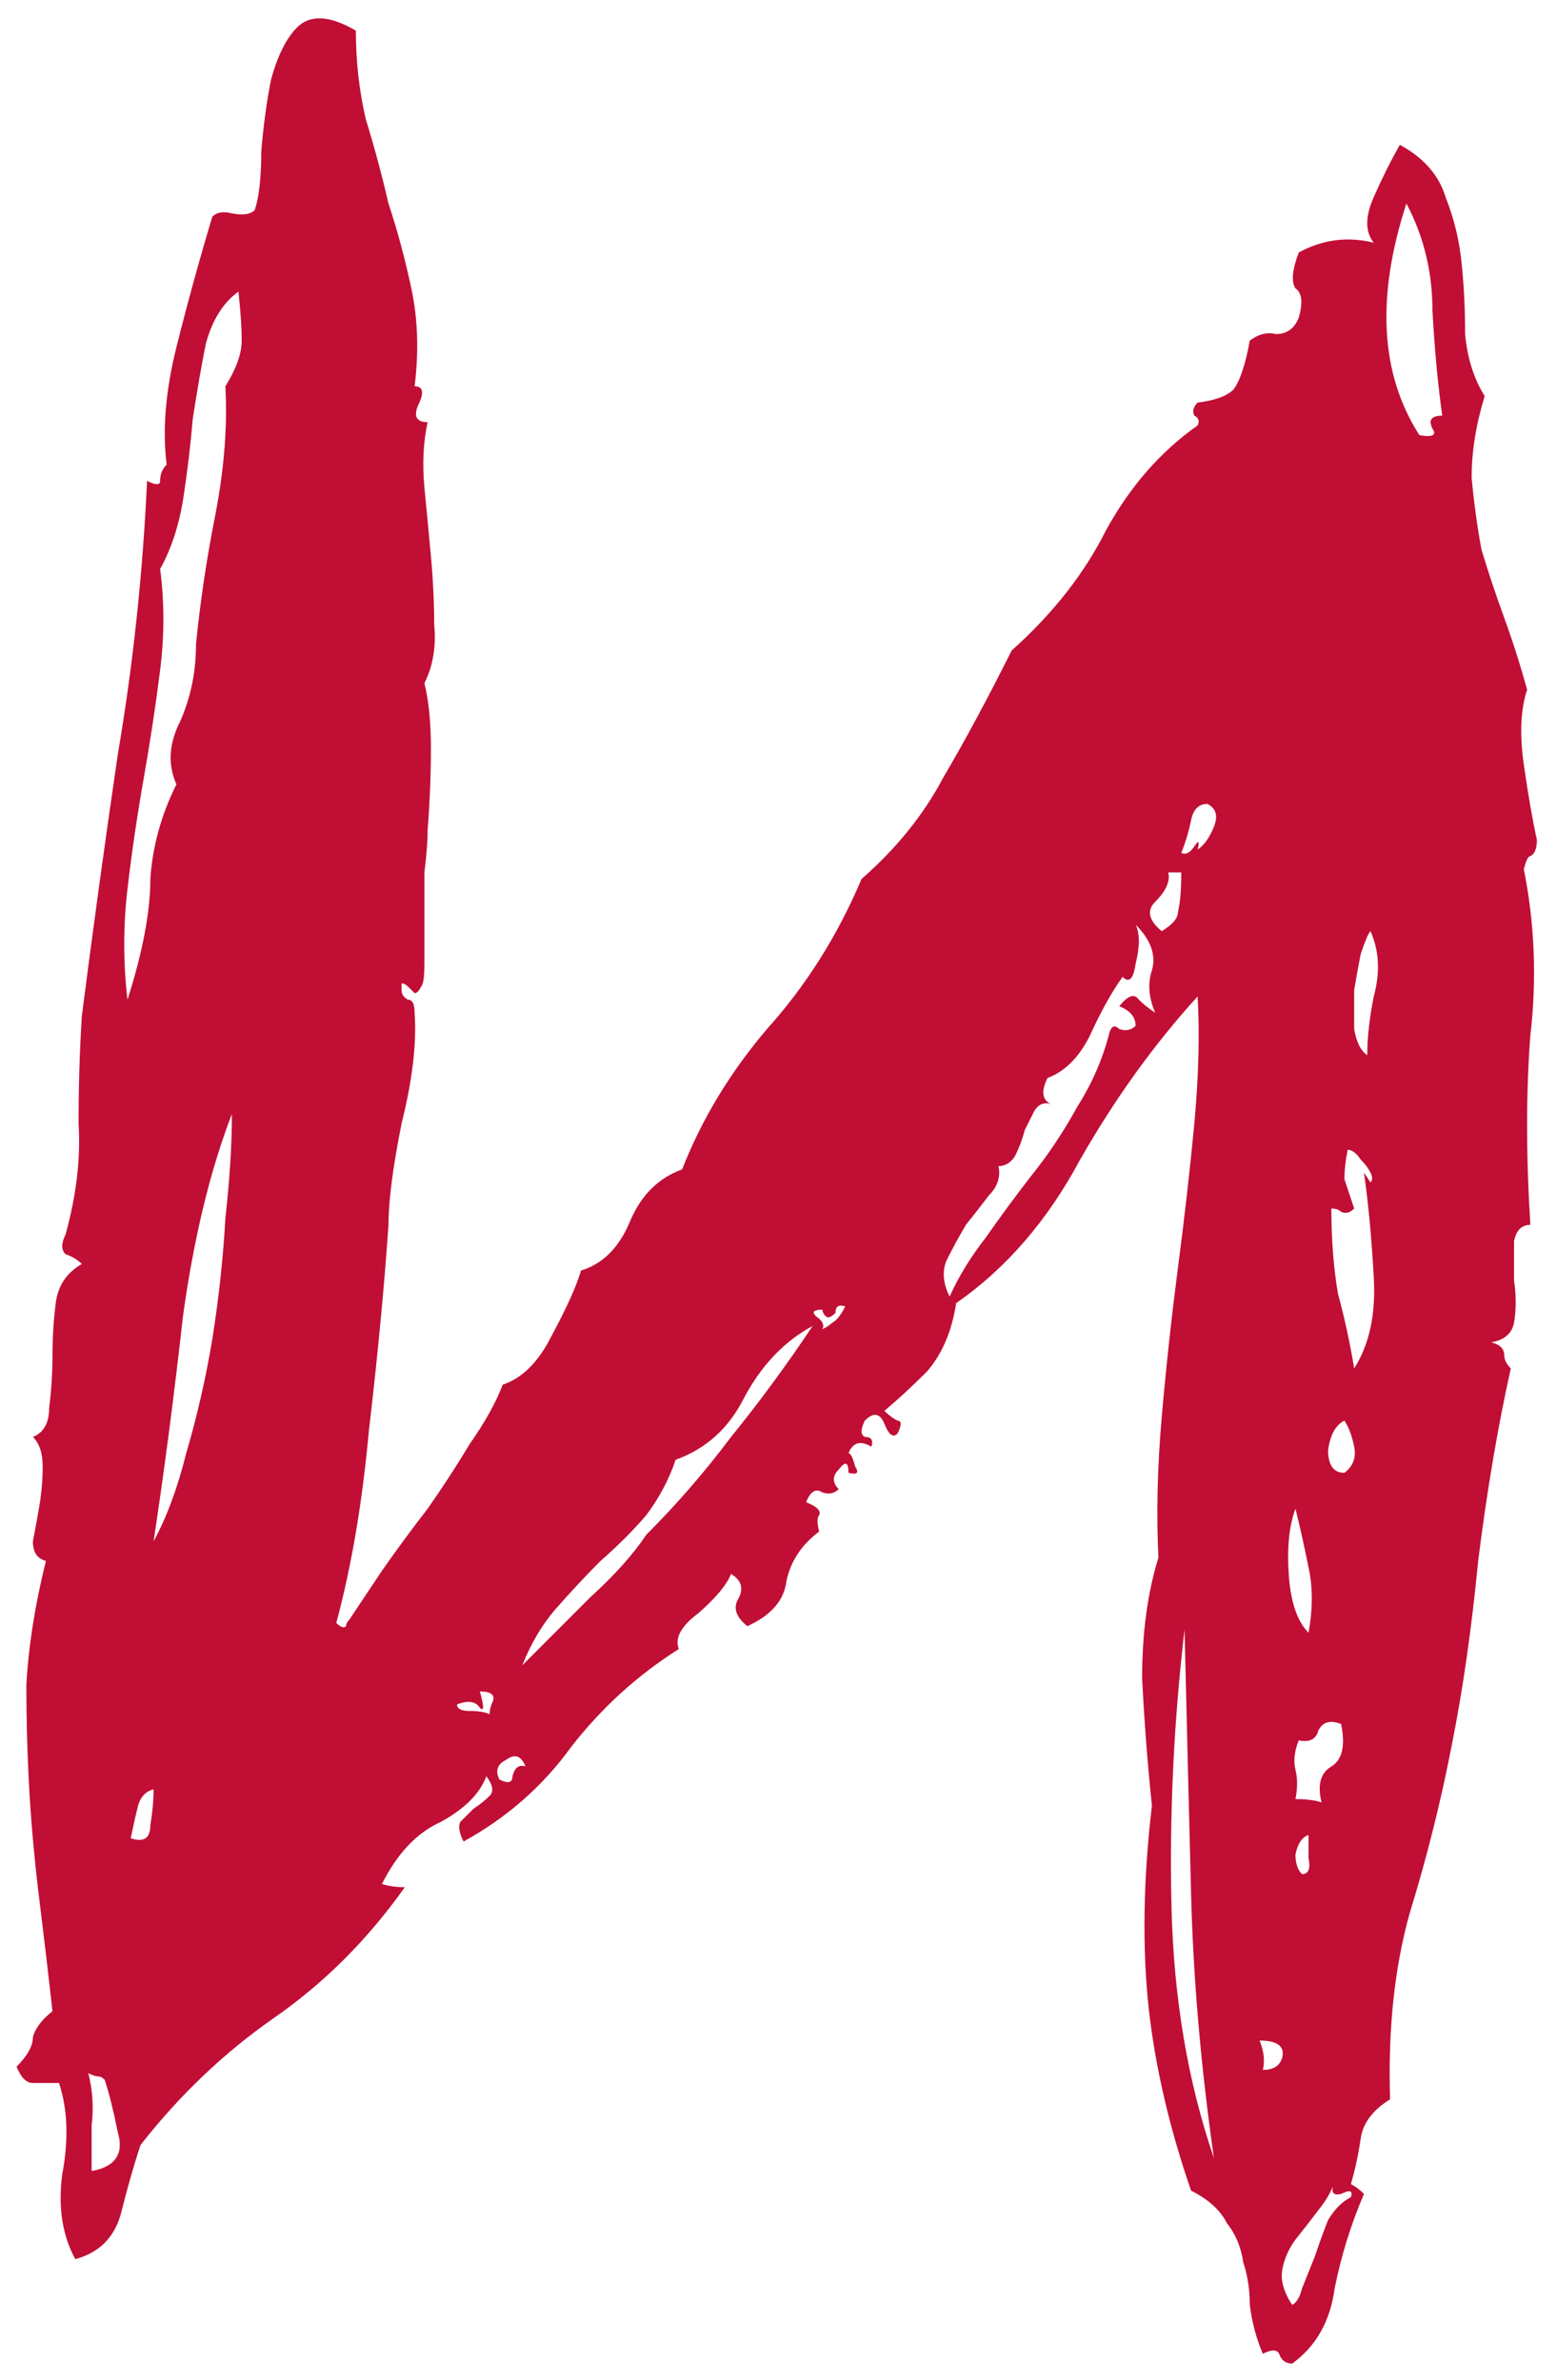 <?xml version="1.0" encoding="UTF-8"?> <svg xmlns="http://www.w3.org/2000/svg" width="70" height="107" viewBox="0 0 70 107" fill="none"><path d="M15.119 72.955C15.315 73.15 15.462 73.199 15.559 73.101C15.559 73.004 15.608 72.906 15.706 72.808C16.097 72.221 16.586 71.488 17.173 70.608C17.857 69.63 18.542 68.701 19.226 67.821C19.911 66.843 20.546 65.865 21.133 64.888C21.817 63.91 22.306 63.03 22.6 62.247C23.48 61.954 24.213 61.221 24.8 60.047C25.484 58.776 25.924 57.798 26.12 57.114C27.098 56.82 27.831 56.087 28.32 54.914C28.809 53.74 29.591 52.958 30.667 52.567C31.547 50.318 32.818 48.215 34.48 46.26C36.241 44.304 37.658 42.055 38.734 39.513C40.299 38.144 41.521 36.628 42.401 34.966C43.379 33.303 44.406 31.397 45.481 29.245C47.339 27.583 48.757 25.774 49.735 23.818C50.81 21.863 52.179 20.298 53.842 19.125C53.939 18.929 53.891 18.783 53.695 18.685C53.597 18.489 53.646 18.294 53.842 18.098C54.624 18 55.162 17.805 55.455 17.511C55.748 17.12 55.993 16.387 56.188 15.311C56.58 15.018 56.971 14.92 57.362 15.018C57.851 15.018 58.193 14.773 58.389 14.284C58.584 13.6 58.535 13.16 58.242 12.964C58.046 12.671 58.095 12.133 58.389 11.351C59.464 10.764 60.589 10.618 61.762 10.911C61.371 10.422 61.371 9.738 61.762 8.858C62.153 7.977 62.544 7.195 62.935 6.511C64.011 7.097 64.696 7.88 64.989 8.858C65.38 9.835 65.625 10.862 65.722 11.938C65.82 12.915 65.869 13.942 65.869 15.018C65.967 16.093 66.26 17.023 66.749 17.805C66.358 19.076 66.162 20.298 66.162 21.472C66.26 22.547 66.407 23.623 66.602 24.698C66.896 25.676 67.238 26.703 67.629 27.779C68.02 28.854 68.362 29.93 68.656 31.006C68.362 31.886 68.314 33.01 68.509 34.379C68.705 35.748 68.9 36.873 69.096 37.753C69.096 38.144 68.998 38.388 68.802 38.486C68.705 38.486 68.607 38.681 68.509 39.073C68.998 41.517 69.096 44.011 68.802 46.553C68.607 49.096 68.607 51.931 68.802 55.06C68.411 55.06 68.167 55.305 68.069 55.794C68.069 56.283 68.069 56.869 68.069 57.554C68.167 58.238 68.167 58.874 68.069 59.461C67.971 59.95 67.629 60.243 67.042 60.341C67.434 60.438 67.629 60.634 67.629 60.927C67.629 61.123 67.727 61.318 67.922 61.514C67.336 64.154 66.847 67.039 66.456 70.168C66.162 73.199 65.771 75.937 65.282 78.382C64.793 80.924 64.158 83.466 63.376 86.009C62.691 88.453 62.398 91.24 62.495 94.369C61.713 94.858 61.273 95.445 61.175 96.129C61.078 96.814 60.931 97.498 60.735 98.183C60.931 98.281 61.127 98.427 61.322 98.623C60.735 99.992 60.295 101.41 60.002 102.877C59.806 104.343 59.171 105.468 58.095 106.25C57.802 106.25 57.606 106.103 57.508 105.81C57.411 105.614 57.166 105.614 56.775 105.81C56.482 105.126 56.286 104.392 56.188 103.61C56.188 102.925 56.091 102.29 55.895 101.703C55.797 101.019 55.553 100.432 55.162 99.943C54.868 99.356 54.331 98.867 53.548 98.476C52.571 95.641 51.935 92.903 51.642 90.262C51.348 87.525 51.397 84.493 51.788 81.168C51.593 79.311 51.446 77.404 51.348 75.448C51.348 73.395 51.593 71.586 52.081 70.021C51.984 68.066 52.033 65.963 52.228 63.714C52.424 61.465 52.668 59.216 52.962 56.967C53.255 54.718 53.499 52.567 53.695 50.513C53.891 48.362 53.939 46.455 53.842 44.793C51.886 46.944 50.126 49.389 48.561 52.127C47.095 54.865 45.237 57.016 42.988 58.581C42.792 59.852 42.352 60.878 41.668 61.661C40.983 62.345 40.347 62.932 39.761 63.421C39.956 63.616 40.152 63.763 40.347 63.861C40.543 63.861 40.543 64.056 40.347 64.448C40.152 64.643 39.956 64.496 39.761 64.007C39.565 63.519 39.272 63.47 38.881 63.861C38.685 64.252 38.685 64.496 38.881 64.594C39.174 64.594 39.272 64.741 39.174 65.034C38.685 64.741 38.343 64.839 38.147 65.328C38.245 65.328 38.343 65.523 38.441 65.914C38.636 66.208 38.538 66.305 38.147 66.208C38.147 65.719 38.001 65.67 37.707 66.061C37.414 66.354 37.414 66.648 37.707 66.941C37.512 67.137 37.267 67.186 36.974 67.088C36.681 66.892 36.436 67.039 36.241 67.528C36.73 67.723 36.925 67.919 36.827 68.114C36.73 68.212 36.73 68.457 36.827 68.848C36.045 69.434 35.556 70.168 35.361 71.048C35.263 71.928 34.676 72.612 33.6 73.101C33.111 72.71 32.965 72.319 33.16 71.928C33.454 71.439 33.356 71.048 32.867 70.755C32.672 71.243 32.183 71.83 31.4 72.515C30.618 73.101 30.325 73.639 30.52 74.128C28.662 75.302 27.049 76.768 25.68 78.528C24.409 80.288 22.795 81.706 20.84 82.782C20.644 82.391 20.595 82.097 20.693 81.902C20.889 81.706 21.084 81.511 21.28 81.315C21.573 81.12 21.817 80.924 22.013 80.728C22.209 80.533 22.16 80.24 21.866 79.848C21.573 80.631 20.889 81.315 19.813 81.902C18.737 82.391 17.857 83.32 17.173 84.689C17.466 84.787 17.808 84.835 18.2 84.835C16.537 87.182 14.582 89.138 12.332 90.702C10.084 92.267 8.079 94.174 6.319 96.423C6.025 97.303 5.732 98.33 5.439 99.503C5.145 100.579 4.461 101.263 3.385 101.556C2.799 100.481 2.603 99.21 2.799 97.743C3.092 96.178 3.043 94.809 2.652 93.636C2.261 93.636 1.87 93.636 1.478 93.636C1.185 93.636 0.941 93.391 0.745 92.903C1.234 92.414 1.478 91.974 1.478 91.582C1.576 91.191 1.87 90.8 2.359 90.409C2.163 88.649 1.967 86.987 1.772 85.422C1.576 83.858 1.43 82.293 1.332 80.728C1.234 79.066 1.185 77.404 1.185 75.742C1.283 73.981 1.576 72.124 2.065 70.168C1.674 70.07 1.478 69.777 1.478 69.288C1.576 68.799 1.674 68.261 1.772 67.674C1.87 67.088 1.919 66.501 1.919 65.914C1.919 65.328 1.772 64.888 1.478 64.594C1.967 64.399 2.212 63.959 2.212 63.274C2.31 62.492 2.359 61.71 2.359 60.927C2.359 60.145 2.407 59.363 2.505 58.581C2.603 57.798 2.994 57.212 3.679 56.82C3.483 56.625 3.239 56.478 2.945 56.38C2.75 56.185 2.75 55.892 2.945 55.5C3.434 53.74 3.63 52.078 3.532 50.513C3.532 48.851 3.581 47.238 3.679 45.673C4.168 41.859 4.705 37.948 5.292 33.939C5.977 29.93 6.417 25.823 6.612 21.618C7.003 21.814 7.199 21.814 7.199 21.618C7.199 21.325 7.297 21.081 7.492 20.885C7.297 19.32 7.443 17.56 7.932 15.605C8.421 13.649 8.959 11.693 9.546 9.738C9.741 9.542 10.035 9.493 10.426 9.591C10.915 9.689 11.257 9.64 11.452 9.444C11.648 8.858 11.746 7.977 11.746 6.804C11.844 5.631 11.99 4.555 12.186 3.577C12.479 2.502 12.87 1.719 13.359 1.23C13.946 0.644 14.826 0.693 15.999 1.377C15.999 2.746 16.146 4.066 16.439 5.337C16.831 6.609 17.173 7.88 17.466 9.151C17.857 10.324 18.2 11.595 18.493 12.964C18.786 14.333 18.835 15.8 18.64 17.365C19.031 17.365 19.08 17.658 18.786 18.245C18.591 18.734 18.737 18.978 19.226 18.978C19.031 19.858 18.982 20.836 19.08 21.912C19.177 22.89 19.275 23.916 19.373 24.992C19.471 26.067 19.52 27.094 19.52 28.072C19.617 29.05 19.471 29.93 19.08 30.712C19.275 31.494 19.373 32.472 19.373 33.646C19.373 34.819 19.324 36.041 19.226 37.313C19.226 37.801 19.177 38.437 19.08 39.219C19.08 39.904 19.08 40.637 19.08 41.419C19.08 42.104 19.08 42.74 19.08 43.326C19.08 43.913 19.031 44.255 18.933 44.353C18.835 44.549 18.737 44.646 18.64 44.646C18.542 44.549 18.444 44.451 18.346 44.353C18.248 44.255 18.151 44.206 18.053 44.206C18.053 44.108 18.053 44.206 18.053 44.5C18.053 44.695 18.151 44.842 18.346 44.94C18.542 44.94 18.64 45.135 18.64 45.526C18.737 46.895 18.542 48.558 18.053 50.513C17.662 52.469 17.466 53.985 17.466 55.06C17.271 57.896 16.977 60.976 16.586 64.301C16.293 67.528 15.804 70.412 15.119 72.955ZM64.842 18.685C64.647 17.316 64.5 15.751 64.402 13.991C64.402 12.231 64.011 10.618 63.229 9.151C61.86 13.356 62.056 16.827 63.816 19.565C64.402 19.663 64.598 19.565 64.402 19.271C64.207 18.88 64.353 18.685 64.842 18.685ZM10.132 17.365C10.621 16.582 10.866 15.898 10.866 15.311C10.866 14.725 10.817 13.991 10.719 13.111C10.035 13.6 9.546 14.382 9.252 15.458C9.057 16.436 8.861 17.56 8.666 18.831C8.568 20.005 8.421 21.227 8.226 22.498C8.03 23.672 7.688 24.698 7.199 25.578C7.394 27.045 7.394 28.561 7.199 30.125C7.003 31.69 6.759 33.303 6.465 34.966C6.172 36.628 5.928 38.29 5.732 39.953C5.537 41.615 5.537 43.277 5.732 44.94C6.417 42.788 6.759 40.98 6.759 39.513C6.857 38.046 7.248 36.628 7.932 35.259C7.541 34.379 7.59 33.45 8.079 32.472C8.568 31.397 8.812 30.223 8.812 28.952C9.008 26.996 9.301 25.041 9.692 23.085C10.084 21.032 10.23 19.125 10.132 17.365ZM53.842 38.193C54.135 37.997 54.379 37.655 54.575 37.166C54.771 36.677 54.673 36.335 54.282 36.139C53.891 36.139 53.646 36.384 53.548 36.873C53.45 37.361 53.304 37.85 53.108 38.339C53.304 38.437 53.499 38.339 53.695 38.046C53.891 37.753 53.939 37.801 53.842 38.193ZM52.228 41.859C52.717 41.566 52.962 41.273 52.962 40.98C53.059 40.588 53.108 40.002 53.108 39.219C53.108 39.219 52.913 39.219 52.522 39.219C52.619 39.611 52.424 40.05 51.935 40.539C51.544 40.931 51.642 41.371 52.228 41.859ZM61.469 47.433C61.469 46.651 61.566 45.771 61.762 44.793C62.056 43.717 62.007 42.74 61.615 41.859C61.518 41.957 61.371 42.3 61.175 42.886C61.078 43.375 60.98 43.913 60.882 44.5C60.882 45.086 60.882 45.673 60.882 46.26C60.98 46.846 61.175 47.238 61.469 47.433ZM50.468 43.913C49.979 44.597 49.49 45.477 49.001 46.553C48.512 47.531 47.877 48.166 47.095 48.46C46.801 49.047 46.85 49.438 47.241 49.633C46.948 49.535 46.703 49.633 46.508 49.927C46.41 50.122 46.263 50.416 46.068 50.807C45.97 51.198 45.823 51.589 45.628 51.98C45.432 52.273 45.188 52.42 44.894 52.42C44.992 52.909 44.846 53.349 44.454 53.74C44.161 54.131 43.819 54.571 43.428 55.06C43.134 55.549 42.841 56.087 42.548 56.674C42.352 57.163 42.401 57.7 42.694 58.287C43.085 57.407 43.623 56.527 44.308 55.647C44.992 54.669 45.677 53.74 46.361 52.86C47.144 51.882 47.828 50.856 48.415 49.78C49.099 48.704 49.588 47.58 49.881 46.406C49.979 46.113 50.126 46.064 50.321 46.26C50.615 46.358 50.859 46.309 51.055 46.113C51.055 45.722 50.81 45.429 50.321 45.233C50.713 44.744 51.006 44.646 51.202 44.94C51.397 45.135 51.642 45.331 51.935 45.526C51.642 44.842 51.593 44.206 51.788 43.62C51.984 42.935 51.739 42.251 51.055 41.566C51.25 41.957 51.25 42.544 51.055 43.326C50.957 44.011 50.761 44.206 50.468 43.913ZM60.882 61.514C61.566 60.438 61.86 59.069 61.762 57.407C61.664 55.647 61.518 54.083 61.322 52.714C61.518 53.007 61.615 53.154 61.615 53.154C61.713 53.056 61.713 52.909 61.615 52.714C61.518 52.518 61.371 52.322 61.175 52.127C60.98 51.833 60.784 51.687 60.589 51.687C60.491 52.176 60.442 52.616 60.442 53.007C60.54 53.3 60.687 53.74 60.882 54.327C60.687 54.523 60.491 54.571 60.295 54.474C60.198 54.376 60.051 54.327 59.855 54.327C59.855 55.696 59.953 56.967 60.149 58.141C60.442 59.216 60.687 60.341 60.882 61.514ZM6.905 69.288C7.492 68.212 7.981 66.892 8.372 65.328C8.861 63.665 9.252 61.954 9.546 60.194C9.839 58.336 10.035 56.527 10.132 54.767C10.328 53.007 10.426 51.442 10.426 50.073C9.448 52.616 8.714 55.647 8.226 59.167C7.834 62.687 7.394 66.061 6.905 69.288ZM36.974 59.754C37.169 59.656 37.316 59.558 37.414 59.461C37.61 59.363 37.805 59.118 38.001 58.727C37.707 58.629 37.561 58.727 37.561 59.02C37.365 59.216 37.218 59.265 37.121 59.167C37.023 59.069 36.974 58.972 36.974 58.874C36.583 58.874 36.485 58.972 36.681 59.167C36.974 59.363 37.072 59.558 36.974 59.754ZM60.442 66.208C60.833 65.914 60.98 65.523 60.882 65.034C60.784 64.545 60.638 64.154 60.442 63.861C60.051 64.056 59.806 64.496 59.709 65.181C59.709 65.865 59.953 66.208 60.442 66.208ZM29.053 68.995C30.422 67.626 31.694 66.159 32.867 64.594C34.138 63.03 35.361 61.367 36.534 59.607C35.263 60.292 34.236 61.367 33.454 62.834C32.769 64.203 31.742 65.132 30.374 65.621C30.08 66.501 29.64 67.332 29.053 68.114C28.467 68.799 27.782 69.483 27 70.168C26.316 70.852 25.631 71.586 24.947 72.368C24.36 73.052 23.871 73.884 23.48 74.862C24.555 73.786 25.582 72.759 26.56 71.781C27.636 70.803 28.467 69.874 29.053 68.995ZM58.829 73.395C59.024 72.319 59.024 71.341 58.829 70.461C58.633 69.483 58.438 68.603 58.242 67.821C57.949 68.603 57.851 69.63 57.949 70.901C58.046 72.075 58.34 72.906 58.829 73.395ZM54.575 97.01C53.988 92.903 53.646 88.942 53.548 85.129C53.45 81.315 53.353 77.355 53.255 73.248C52.766 77.453 52.571 81.609 52.668 85.716C52.766 89.822 53.402 93.587 54.575 97.01ZM59.415 81.022C59.22 80.24 59.366 79.702 59.855 79.408C60.344 79.115 60.491 78.48 60.295 77.502C59.806 77.306 59.464 77.404 59.269 77.795C59.171 78.186 58.877 78.333 58.389 78.235C58.193 78.724 58.144 79.164 58.242 79.555C58.34 79.946 58.34 80.386 58.242 80.875C58.731 80.875 59.122 80.924 59.415 81.022ZM58.535 84.249C58.829 84.249 58.926 84.004 58.829 83.515C58.829 83.026 58.829 82.684 58.829 82.489C58.535 82.586 58.34 82.88 58.242 83.369C58.242 83.76 58.34 84.053 58.535 84.249ZM21.573 76.035C21.769 76.719 21.769 76.964 21.573 76.768C21.378 76.475 21.035 76.426 20.546 76.622C20.546 76.817 20.742 76.915 21.133 76.915C21.524 76.915 21.817 76.964 22.013 77.062C22.013 76.866 22.062 76.671 22.16 76.475C22.258 76.182 22.062 76.035 21.573 76.035ZM22.453 79.995C22.844 80.191 23.04 80.142 23.04 79.848C23.138 79.457 23.333 79.311 23.627 79.408C23.431 78.919 23.138 78.822 22.746 79.115C22.355 79.311 22.258 79.604 22.453 79.995ZM5.879 82.635C6.465 82.831 6.759 82.635 6.759 82.049C6.857 81.462 6.905 80.924 6.905 80.435C6.514 80.533 6.27 80.826 6.172 81.315C6.074 81.706 5.977 82.146 5.879 82.635ZM56.775 93.049C57.264 93.049 57.557 92.854 57.655 92.463C57.753 91.974 57.411 91.729 56.629 91.729C56.824 92.218 56.873 92.658 56.775 93.049ZM58.095 103.61C58.291 103.512 58.438 103.268 58.535 102.877C58.731 102.388 58.926 101.899 59.122 101.41C59.318 100.823 59.513 100.285 59.709 99.796C60.002 99.307 60.344 98.965 60.735 98.77C60.833 98.476 60.687 98.427 60.295 98.623C59.904 98.721 59.806 98.525 60.002 98.036C59.904 98.427 59.66 98.867 59.269 99.356C58.975 99.747 58.633 100.187 58.242 100.676C57.949 101.068 57.753 101.508 57.655 101.996C57.557 102.485 57.704 103.023 58.095 103.61ZM4.119 97.596C5.194 97.401 5.585 96.814 5.292 95.836C5.096 94.858 4.901 94.076 4.705 93.489C4.608 93.391 4.51 93.343 4.412 93.343C4.314 93.343 4.168 93.294 3.972 93.196C4.168 93.978 4.216 94.76 4.119 95.543C4.119 96.325 4.119 97.01 4.119 97.596Z" fill="#C10E35"></path></svg> 